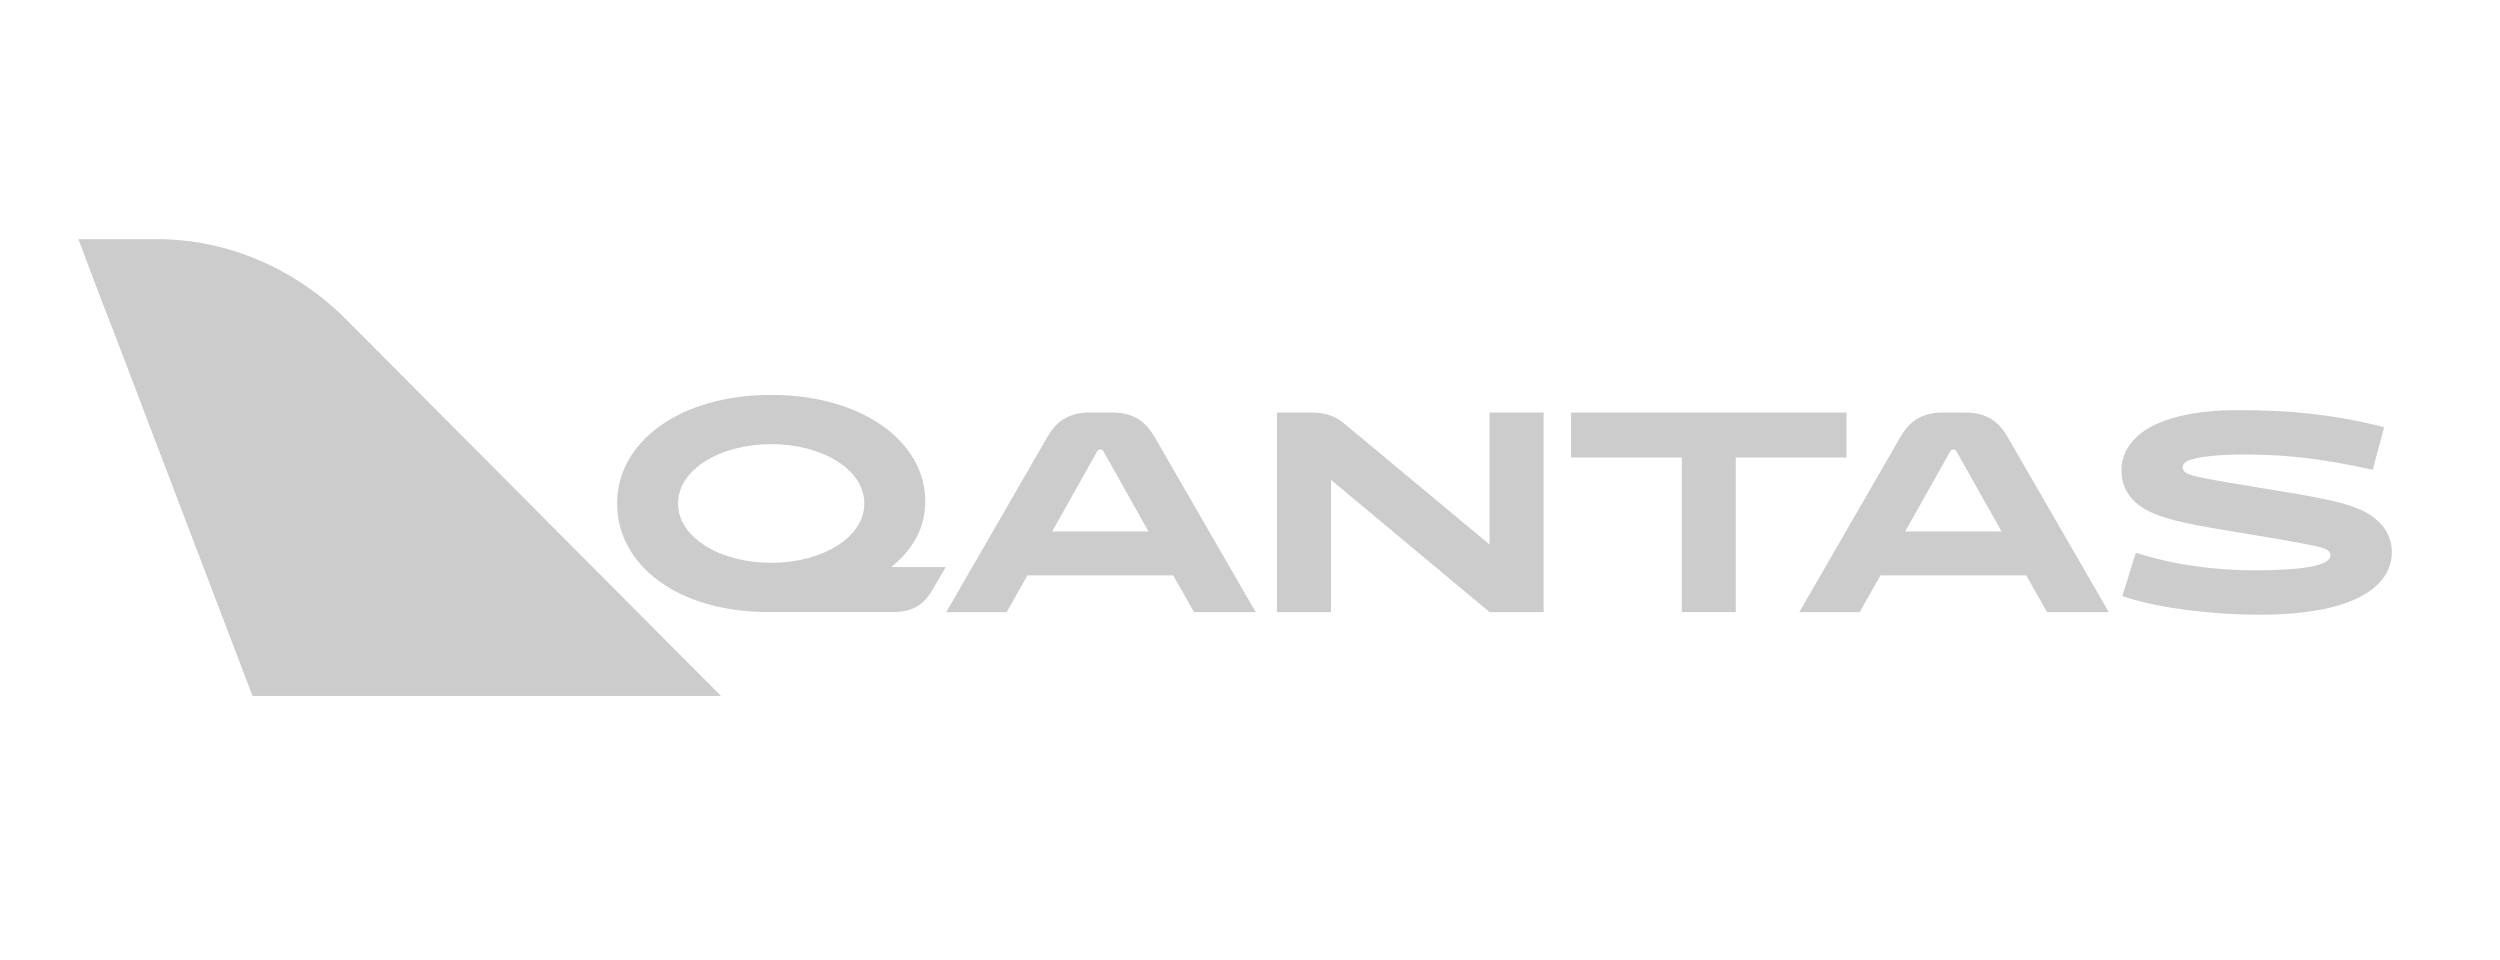 <svg width="125" height="48" viewBox="0 0 125 48" fill="none" xmlns="http://www.w3.org/2000/svg">
<g clip-path="url(#clip0_10530_11698)">
<path d="M3.921 11.957H3.92L4.213 12.725L5.514 16.137L12.625 34.796H36.048L17.279 15.945C14.778 13.443 11.384 11.957 7.848 11.957H3.921Z" fill="#CCCCCC"/>
<path d="M18.975 22.703V24.326C19.676 24.123 20.474 23.998 21.147 23.857V22.953C21.147 22.953 20.081 23.005 19.427 21.939C19.622 22.257 19.406 22.702 18.975 22.703Z" fill="#CCCCCC"/>
<path d="M16.867 28.479C20.461 29.17 23.945 30.723 27 33.172C22.113 28.996 19.134 28.359 17.762 28.359C17.222 28.359 16.93 28.458 16.867 28.479Z" fill="#CCCCCC"/>
<path d="M4.213 12.725L5.514 16.136C8.077 20.516 14.807 20.978 15.54 27.786C14.799 19.096 10.982 20.395 6.882 16.441C5.824 15.688 4.93 14.585 4.213 12.725Z" fill="#CCCCCC"/>
<path d="M38.559 28.141C41.088 28.141 43.216 26.89 43.216 25.174C43.216 23.458 41.088 22.207 38.559 22.207C36.031 22.207 33.903 23.458 33.903 25.174C33.903 26.89 36.031 28.141 38.559 28.141ZM38.427 30.602C33.796 30.602 30.855 28.195 30.855 25.174C30.855 22.101 33.969 19.746 38.559 19.746C43.15 19.746 46.263 22.114 46.263 25.054C46.263 26.372 45.678 27.45 44.56 28.354H47.287L46.636 29.472C46.223 30.177 45.718 30.602 44.626 30.602H38.427Z" fill="#CCCCCC"/>
<path d="M52.608 26.574H57.424L55.189 22.596C55.136 22.503 55.096 22.476 55.017 22.476C54.936 22.476 54.897 22.503 54.843 22.596L52.608 26.574ZM58.662 28.77H51.371L50.333 30.606H47.312L52.368 21.851C52.767 21.159 53.34 20.627 54.483 20.627H55.614C56.76 20.627 57.331 21.159 57.73 21.851L62.786 30.606H59.7L58.662 28.77Z" fill="#CCCCCC"/>
<path d="M77.18 20.627V30.606H74.479L66.549 23.993V30.606H63.848V20.627H65.538C66.403 20.627 66.841 20.853 67.334 21.279L74.479 27.227V20.627H77.18Z" fill="#CCCCCC"/>
<path d="M86.788 22.875V30.606H84.088V22.875H78.553V20.627H92.323V22.875H86.788Z" fill="#CCCCCC"/>
<path d="M95.26 26.574H100.076L97.841 22.596C97.787 22.503 97.748 22.476 97.669 22.476C97.588 22.476 97.549 22.503 97.495 22.596L95.26 26.574ZM101.314 28.77H94.023L92.986 30.606H89.965L95.02 21.851C95.42 21.159 95.992 20.627 97.136 20.627H98.267C99.412 20.627 99.983 21.159 100.382 21.851L105.438 30.606H102.352L101.314 28.77Z" fill="#CCCCCC"/>
<path d="M106.367 29.886L106.115 29.805L106.793 27.637C108.735 28.262 110.811 28.515 112.687 28.515C115.761 28.515 116.52 28.155 116.52 27.77C116.52 27.611 116.412 27.491 116.173 27.41C115.867 27.305 115.015 27.131 112.501 26.719C109.72 26.267 108.47 26.04 107.552 25.614C106.634 25.189 106.074 24.51 106.074 23.512C106.074 22.754 106.448 22.142 107.046 21.662C108.11 20.837 109.933 20.506 111.915 20.506C114.471 20.506 116.613 20.719 118.993 21.304L119.206 21.37L118.635 23.486C115.974 22.913 114.497 22.754 112.475 22.727C111.051 22.714 110.066 22.82 109.547 22.98C109.254 23.074 109.134 23.206 109.134 23.366C109.134 23.513 109.227 23.645 109.521 23.738C109.84 23.845 110.358 23.965 113.086 24.404C116.04 24.883 117.012 25.082 117.823 25.402C118.927 25.827 119.593 26.612 119.593 27.597C119.593 28.835 118.635 29.753 116.971 30.258C115.947 30.564 114.576 30.737 113.034 30.737C110.612 30.737 108.03 30.417 106.367 29.886Z" fill="#CCCCCC"/>
</g>
<defs>
<clipPath id="clip0_10530_11698">
<rect width="116.605" height="23.769" fill="white" transform="translate(3.455 11.488)"/>
</clipPath>
</defs>
</svg>
